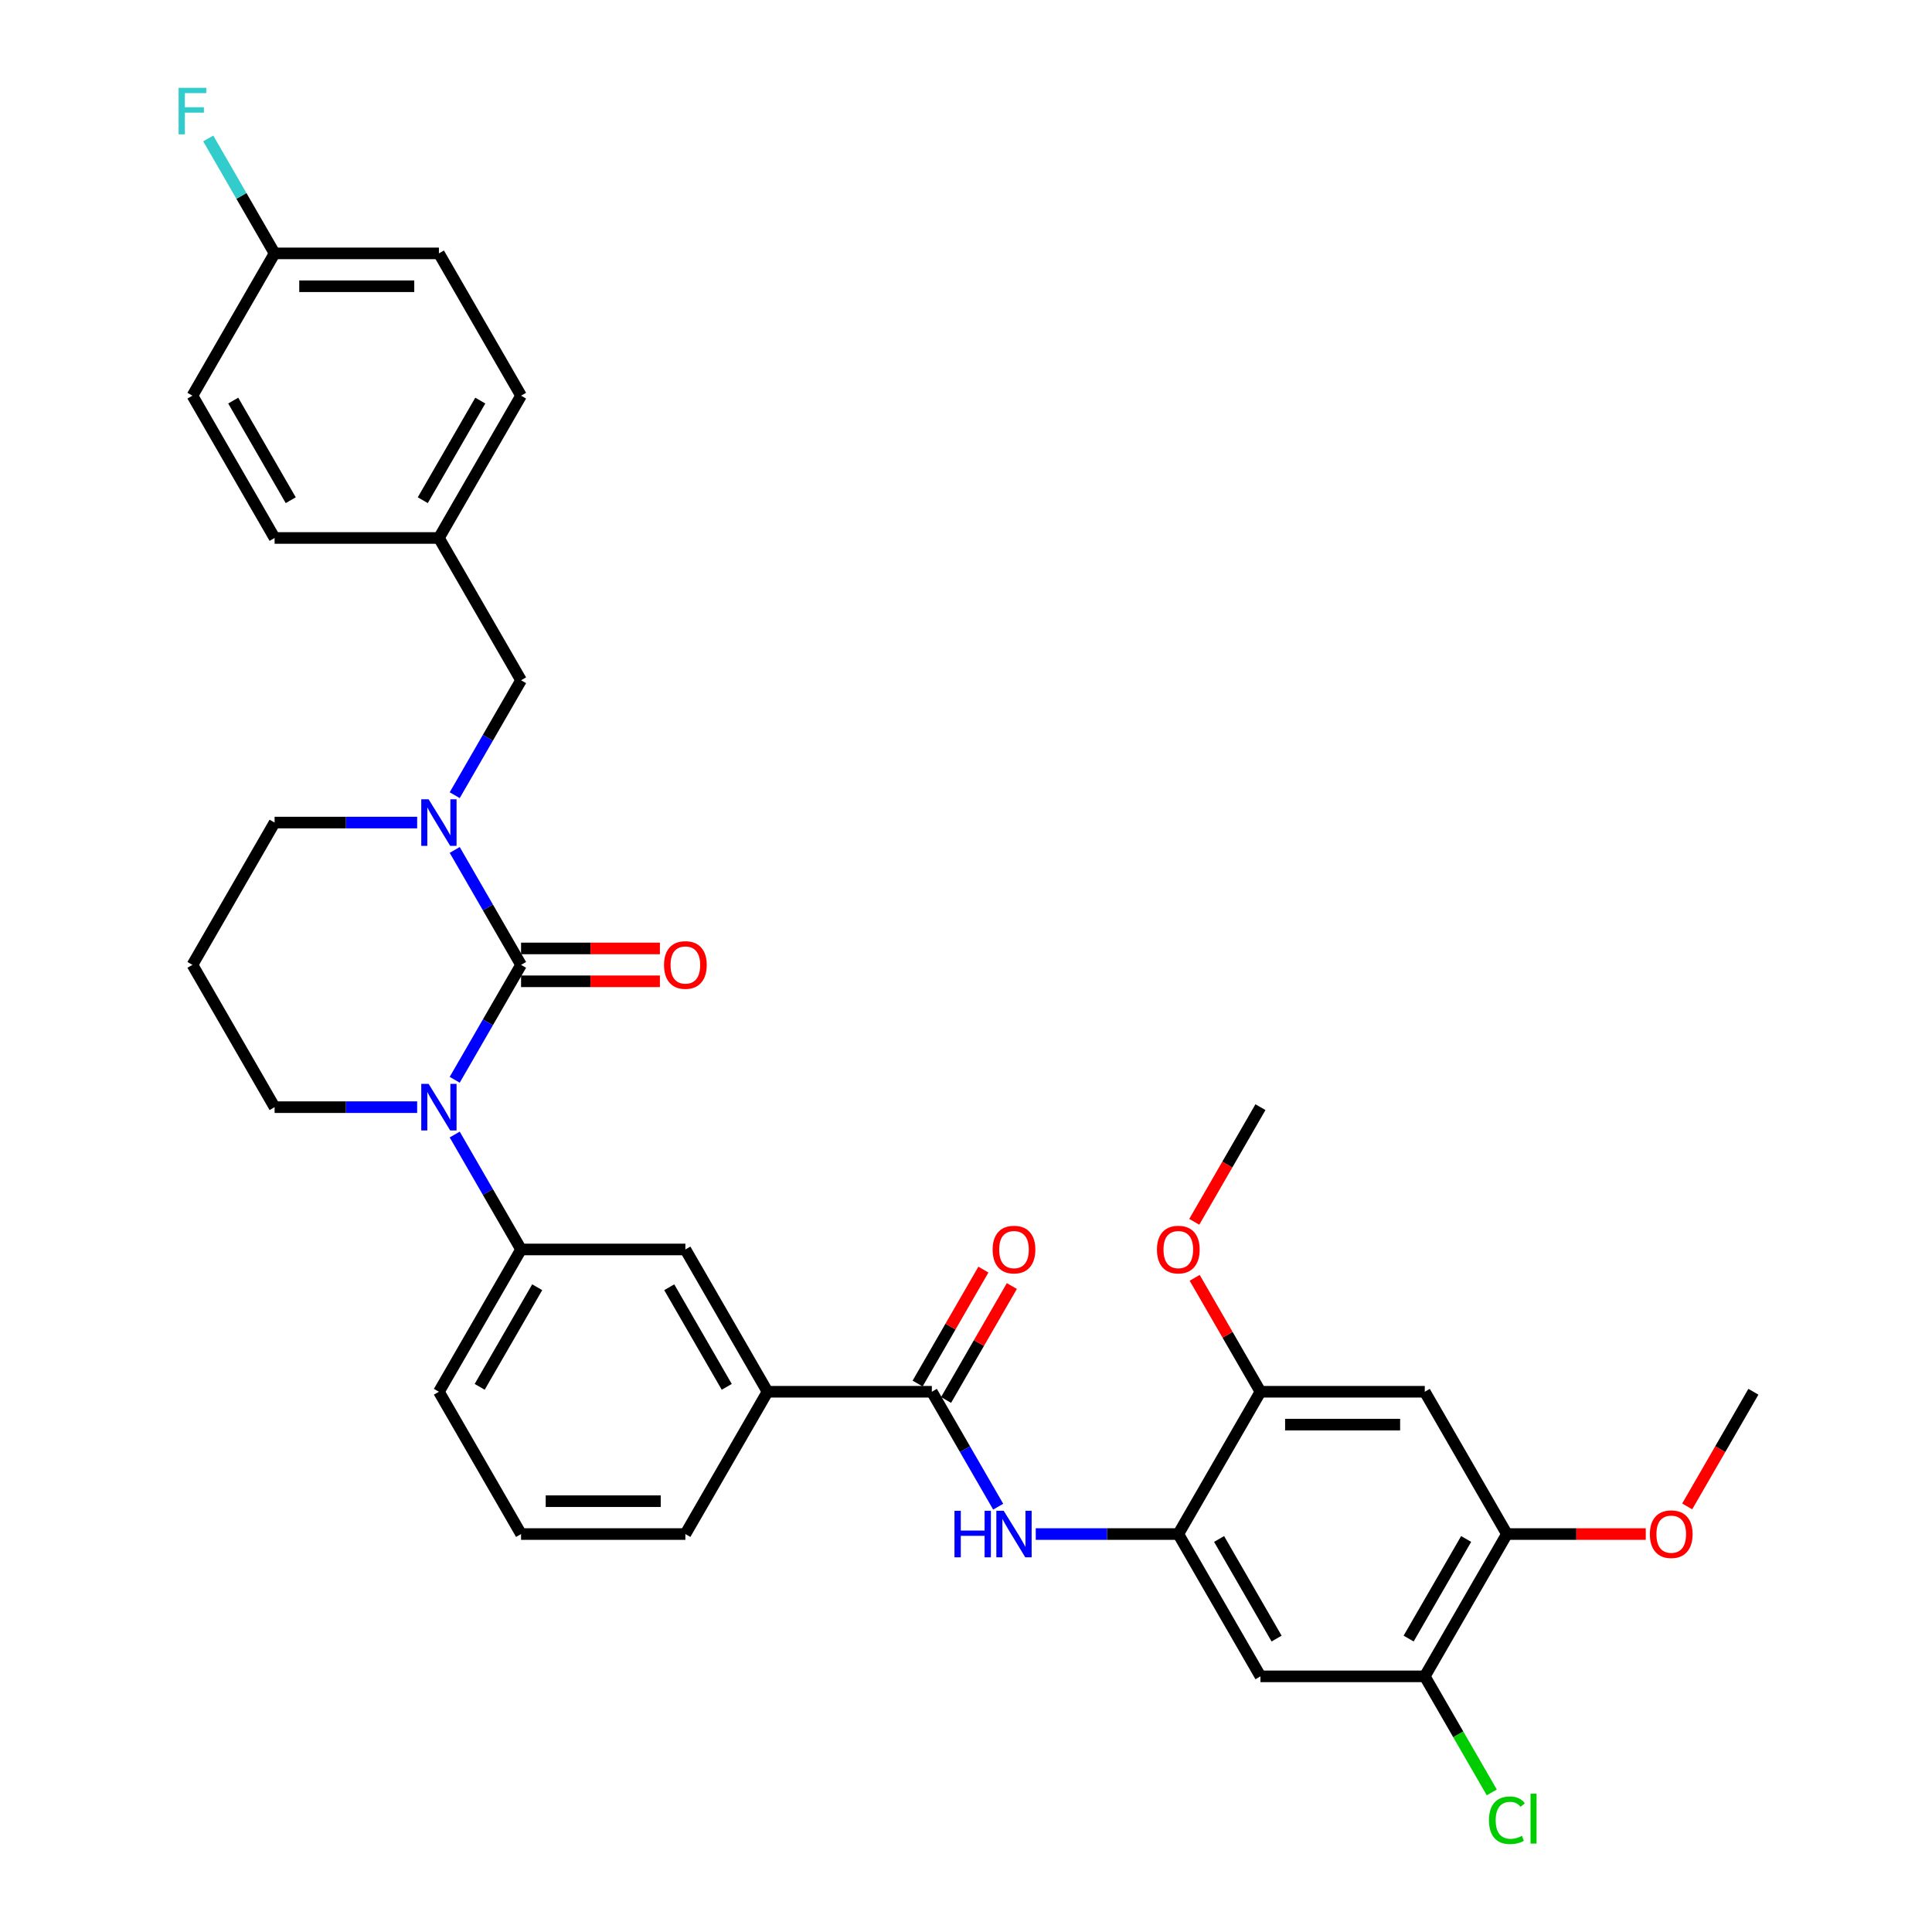 <?xml version='1.0' encoding='iso-8859-1'?>
<svg version='1.1' baseProfile='full'
              xmlns='http://www.w3.org/2000/svg'
                      xmlns:rdkit='http://www.rdkit.org/xml'
                      xmlns:xlink='http://www.w3.org/1999/xlink'
                  xml:space='preserve'
width='1000px' height='1000px' viewBox='0 0 1000 1000'>
<!-- END OF HEADER -->
<rect style='opacity:1.0;fill:#FFFFFF;stroke:none' width='1000' height='1000' x='0' y='0'> </rect>
<path class='bond-0' d='M 269.702,499.413 L 252.53,529.155' style='fill:none;fill-rule:evenodd;stroke:#000000;stroke-width:6px;stroke-linecap:butt;stroke-linejoin:miter;stroke-opacity:1' />
<path class='bond-0' d='M 252.53,529.155 L 235.359,558.897' style='fill:none;fill-rule:evenodd;stroke:#0000FF;stroke-width:6px;stroke-linecap:butt;stroke-linejoin:miter;stroke-opacity:1' />
<path class='bond-1' d='M 269.702,499.413 L 252.53,469.671' style='fill:none;fill-rule:evenodd;stroke:#000000;stroke-width:6px;stroke-linecap:butt;stroke-linejoin:miter;stroke-opacity:1' />
<path class='bond-1' d='M 252.53,469.671 L 235.359,439.929' style='fill:none;fill-rule:evenodd;stroke:#0000FF;stroke-width:6px;stroke-linecap:butt;stroke-linejoin:miter;stroke-opacity:1' />
<path class='bond-13' d='M 269.702,507.918 L 305.634,507.918' style='fill:none;fill-rule:evenodd;stroke:#000000;stroke-width:6px;stroke-linecap:butt;stroke-linejoin:miter;stroke-opacity:1' />
<path class='bond-13' d='M 305.634,507.918 L 341.566,507.918' style='fill:none;fill-rule:evenodd;stroke:#FF0000;stroke-width:6px;stroke-linecap:butt;stroke-linejoin:miter;stroke-opacity:1' />
<path class='bond-13' d='M 269.702,490.908 L 305.634,490.908' style='fill:none;fill-rule:evenodd;stroke:#000000;stroke-width:6px;stroke-linecap:butt;stroke-linejoin:miter;stroke-opacity:1' />
<path class='bond-13' d='M 305.634,490.908 L 341.566,490.908' style='fill:none;fill-rule:evenodd;stroke:#FF0000;stroke-width:6px;stroke-linecap:butt;stroke-linejoin:miter;stroke-opacity:1' />
<path class='bond-5' d='M 235.359,587.235 L 252.53,616.977' style='fill:none;fill-rule:evenodd;stroke:#0000FF;stroke-width:6px;stroke-linecap:butt;stroke-linejoin:miter;stroke-opacity:1' />
<path class='bond-5' d='M 252.53,616.977 L 269.702,646.719' style='fill:none;fill-rule:evenodd;stroke:#000000;stroke-width:6px;stroke-linecap:butt;stroke-linejoin:miter;stroke-opacity:1' />
<path class='bond-16' d='M 215.918,573.066 L 179.025,573.066' style='fill:none;fill-rule:evenodd;stroke:#0000FF;stroke-width:6px;stroke-linecap:butt;stroke-linejoin:miter;stroke-opacity:1' />
<path class='bond-16' d='M 179.025,573.066 L 142.132,573.066' style='fill:none;fill-rule:evenodd;stroke:#000000;stroke-width:6px;stroke-linecap:butt;stroke-linejoin:miter;stroke-opacity:1' />
<path class='bond-14' d='M 235.359,411.592 L 252.53,381.85' style='fill:none;fill-rule:evenodd;stroke:#0000FF;stroke-width:6px;stroke-linecap:butt;stroke-linejoin:miter;stroke-opacity:1' />
<path class='bond-14' d='M 252.53,381.85 L 269.702,352.108' style='fill:none;fill-rule:evenodd;stroke:#000000;stroke-width:6px;stroke-linecap:butt;stroke-linejoin:miter;stroke-opacity:1' />
<path class='bond-17' d='M 215.918,425.761 L 179.025,425.761' style='fill:none;fill-rule:evenodd;stroke:#0000FF;stroke-width:6px;stroke-linecap:butt;stroke-linejoin:miter;stroke-opacity:1' />
<path class='bond-17' d='M 179.025,425.761 L 142.132,425.761' style='fill:none;fill-rule:evenodd;stroke:#000000;stroke-width:6px;stroke-linecap:butt;stroke-linejoin:miter;stroke-opacity:1' />
<path class='bond-2' d='M 482.319,720.371 L 397.272,720.371' style='fill:none;fill-rule:evenodd;stroke:#000000;stroke-width:6px;stroke-linecap:butt;stroke-linejoin:miter;stroke-opacity:1' />
<path class='bond-4' d='M 482.319,720.371 L 499.49,750.113' style='fill:none;fill-rule:evenodd;stroke:#000000;stroke-width:6px;stroke-linecap:butt;stroke-linejoin:miter;stroke-opacity:1' />
<path class='bond-4' d='M 499.49,750.113 L 516.662,779.855' style='fill:none;fill-rule:evenodd;stroke:#0000FF;stroke-width:6px;stroke-linecap:butt;stroke-linejoin:miter;stroke-opacity:1' />
<path class='bond-15' d='M 489.684,724.624 L 506.708,695.137' style='fill:none;fill-rule:evenodd;stroke:#000000;stroke-width:6px;stroke-linecap:butt;stroke-linejoin:miter;stroke-opacity:1' />
<path class='bond-15' d='M 506.708,695.137 L 523.732,665.65' style='fill:none;fill-rule:evenodd;stroke:#FF0000;stroke-width:6px;stroke-linecap:butt;stroke-linejoin:miter;stroke-opacity:1' />
<path class='bond-15' d='M 474.954,716.119 L 491.978,686.632' style='fill:none;fill-rule:evenodd;stroke:#000000;stroke-width:6px;stroke-linecap:butt;stroke-linejoin:miter;stroke-opacity:1' />
<path class='bond-15' d='M 491.978,686.632 L 509.002,657.145' style='fill:none;fill-rule:evenodd;stroke:#FF0000;stroke-width:6px;stroke-linecap:butt;stroke-linejoin:miter;stroke-opacity:1' />
<path class='bond-3' d='M 609.889,794.024 L 572.996,794.024' style='fill:none;fill-rule:evenodd;stroke:#000000;stroke-width:6px;stroke-linecap:butt;stroke-linejoin:miter;stroke-opacity:1' />
<path class='bond-3' d='M 572.996,794.024 L 536.102,794.024' style='fill:none;fill-rule:evenodd;stroke:#0000FF;stroke-width:6px;stroke-linecap:butt;stroke-linejoin:miter;stroke-opacity:1' />
<path class='bond-6' d='M 609.889,794.024 L 652.412,867.677' style='fill:none;fill-rule:evenodd;stroke:#000000;stroke-width:6px;stroke-linecap:butt;stroke-linejoin:miter;stroke-opacity:1' />
<path class='bond-6' d='M 630.998,796.567 L 660.764,848.124' style='fill:none;fill-rule:evenodd;stroke:#000000;stroke-width:6px;stroke-linecap:butt;stroke-linejoin:miter;stroke-opacity:1' />
<path class='bond-8' d='M 609.889,794.024 L 652.412,720.371' style='fill:none;fill-rule:evenodd;stroke:#000000;stroke-width:6px;stroke-linecap:butt;stroke-linejoin:miter;stroke-opacity:1' />
<path class='bond-12' d='M 269.702,646.719 L 354.749,646.719' style='fill:none;fill-rule:evenodd;stroke:#000000;stroke-width:6px;stroke-linecap:butt;stroke-linejoin:miter;stroke-opacity:1' />
<path class='bond-29' d='M 269.702,646.719 L 227.178,720.371' style='fill:none;fill-rule:evenodd;stroke:#000000;stroke-width:6px;stroke-linecap:butt;stroke-linejoin:miter;stroke-opacity:1' />
<path class='bond-29' d='M 278.054,666.271 L 248.287,717.828' style='fill:none;fill-rule:evenodd;stroke:#000000;stroke-width:6px;stroke-linecap:butt;stroke-linejoin:miter;stroke-opacity:1' />
<path class='bond-9' d='M 652.412,867.677 L 737.459,867.677' style='fill:none;fill-rule:evenodd;stroke:#000000;stroke-width:6px;stroke-linecap:butt;stroke-linejoin:miter;stroke-opacity:1' />
<path class='bond-7' d='M 737.459,720.371 L 652.412,720.371' style='fill:none;fill-rule:evenodd;stroke:#000000;stroke-width:6px;stroke-linecap:butt;stroke-linejoin:miter;stroke-opacity:1' />
<path class='bond-7' d='M 724.702,737.381 L 665.169,737.381' style='fill:none;fill-rule:evenodd;stroke:#000000;stroke-width:6px;stroke-linecap:butt;stroke-linejoin:miter;stroke-opacity:1' />
<path class='bond-11' d='M 737.459,720.371 L 779.982,794.024' style='fill:none;fill-rule:evenodd;stroke:#000000;stroke-width:6px;stroke-linecap:butt;stroke-linejoin:miter;stroke-opacity:1' />
<path class='bond-22' d='M 652.412,720.371 L 635.388,690.884' style='fill:none;fill-rule:evenodd;stroke:#000000;stroke-width:6px;stroke-linecap:butt;stroke-linejoin:miter;stroke-opacity:1' />
<path class='bond-22' d='M 635.388,690.884 L 618.364,661.398' style='fill:none;fill-rule:evenodd;stroke:#FF0000;stroke-width:6px;stroke-linecap:butt;stroke-linejoin:miter;stroke-opacity:1' />
<path class='bond-20' d='M 737.459,867.677 L 754.802,897.716' style='fill:none;fill-rule:evenodd;stroke:#000000;stroke-width:6px;stroke-linecap:butt;stroke-linejoin:miter;stroke-opacity:1' />
<path class='bond-20' d='M 754.802,897.716 L 772.146,927.756' style='fill:none;fill-rule:evenodd;stroke:#00CC00;stroke-width:6px;stroke-linecap:butt;stroke-linejoin:miter;stroke-opacity:1' />
<path class='bond-37' d='M 737.459,867.677 L 779.982,794.024' style='fill:none;fill-rule:evenodd;stroke:#000000;stroke-width:6px;stroke-linecap:butt;stroke-linejoin:miter;stroke-opacity:1' />
<path class='bond-37' d='M 729.107,848.124 L 758.873,796.567' style='fill:none;fill-rule:evenodd;stroke:#000000;stroke-width:6px;stroke-linecap:butt;stroke-linejoin:miter;stroke-opacity:1' />
<path class='bond-10' d='M 397.272,720.371 L 354.749,646.719' style='fill:none;fill-rule:evenodd;stroke:#000000;stroke-width:6px;stroke-linecap:butt;stroke-linejoin:miter;stroke-opacity:1' />
<path class='bond-10' d='M 376.163,717.828 L 346.397,666.271' style='fill:none;fill-rule:evenodd;stroke:#000000;stroke-width:6px;stroke-linecap:butt;stroke-linejoin:miter;stroke-opacity:1' />
<path class='bond-36' d='M 397.272,720.371 L 354.749,794.024' style='fill:none;fill-rule:evenodd;stroke:#000000;stroke-width:6px;stroke-linecap:butt;stroke-linejoin:miter;stroke-opacity:1' />
<path class='bond-23' d='M 779.982,794.024 L 815.915,794.024' style='fill:none;fill-rule:evenodd;stroke:#000000;stroke-width:6px;stroke-linecap:butt;stroke-linejoin:miter;stroke-opacity:1' />
<path class='bond-23' d='M 815.915,794.024 L 851.847,794.024' style='fill:none;fill-rule:evenodd;stroke:#FF0000;stroke-width:6px;stroke-linecap:butt;stroke-linejoin:miter;stroke-opacity:1' />
<path class='bond-18' d='M 269.702,352.108 L 227.178,278.455' style='fill:none;fill-rule:evenodd;stroke:#000000;stroke-width:6px;stroke-linecap:butt;stroke-linejoin:miter;stroke-opacity:1' />
<path class='bond-34' d='M 142.132,573.066 L 99.608,499.413' style='fill:none;fill-rule:evenodd;stroke:#000000;stroke-width:6px;stroke-linecap:butt;stroke-linejoin:miter;stroke-opacity:1' />
<path class='bond-19' d='M 142.132,425.761 L 99.608,499.413' style='fill:none;fill-rule:evenodd;stroke:#000000;stroke-width:6px;stroke-linecap:butt;stroke-linejoin:miter;stroke-opacity:1' />
<path class='bond-25' d='M 227.178,278.455 L 142.132,278.455' style='fill:none;fill-rule:evenodd;stroke:#000000;stroke-width:6px;stroke-linecap:butt;stroke-linejoin:miter;stroke-opacity:1' />
<path class='bond-26' d='M 227.178,278.455 L 269.702,204.803' style='fill:none;fill-rule:evenodd;stroke:#000000;stroke-width:6px;stroke-linecap:butt;stroke-linejoin:miter;stroke-opacity:1' />
<path class='bond-26' d='M 218.826,258.903 L 248.593,207.346' style='fill:none;fill-rule:evenodd;stroke:#000000;stroke-width:6px;stroke-linecap:butt;stroke-linejoin:miter;stroke-opacity:1' />
<path class='bond-21' d='M 142.132,131.15 L 227.178,131.15' style='fill:none;fill-rule:evenodd;stroke:#000000;stroke-width:6px;stroke-linecap:butt;stroke-linejoin:miter;stroke-opacity:1' />
<path class='bond-21' d='M 154.889,148.159 L 214.421,148.159' style='fill:none;fill-rule:evenodd;stroke:#000000;stroke-width:6px;stroke-linecap:butt;stroke-linejoin:miter;stroke-opacity:1' />
<path class='bond-24' d='M 142.132,131.15 L 124.96,101.408' style='fill:none;fill-rule:evenodd;stroke:#000000;stroke-width:6px;stroke-linecap:butt;stroke-linejoin:miter;stroke-opacity:1' />
<path class='bond-24' d='M 124.96,101.408 L 107.789,71.666' style='fill:none;fill-rule:evenodd;stroke:#33CCCC;stroke-width:6px;stroke-linecap:butt;stroke-linejoin:miter;stroke-opacity:1' />
<path class='bond-35' d='M 142.132,131.15 L 99.608,204.803' style='fill:none;fill-rule:evenodd;stroke:#000000;stroke-width:6px;stroke-linecap:butt;stroke-linejoin:miter;stroke-opacity:1' />
<path class='bond-32' d='M 618.148,632.414 L 635.28,602.74' style='fill:none;fill-rule:evenodd;stroke:#FF0000;stroke-width:6px;stroke-linecap:butt;stroke-linejoin:miter;stroke-opacity:1' />
<path class='bond-32' d='M 635.28,602.74 L 652.412,573.066' style='fill:none;fill-rule:evenodd;stroke:#000000;stroke-width:6px;stroke-linecap:butt;stroke-linejoin:miter;stroke-opacity:1' />
<path class='bond-33' d='M 873.288,779.719 L 890.42,750.045' style='fill:none;fill-rule:evenodd;stroke:#FF0000;stroke-width:6px;stroke-linecap:butt;stroke-linejoin:miter;stroke-opacity:1' />
<path class='bond-33' d='M 890.42,750.045 L 907.553,720.371' style='fill:none;fill-rule:evenodd;stroke:#000000;stroke-width:6px;stroke-linecap:butt;stroke-linejoin:miter;stroke-opacity:1' />
<path class='bond-27' d='M 142.132,278.455 L 99.608,204.803' style='fill:none;fill-rule:evenodd;stroke:#000000;stroke-width:6px;stroke-linecap:butt;stroke-linejoin:miter;stroke-opacity:1' />
<path class='bond-27' d='M 150.484,258.903 L 120.717,207.346' style='fill:none;fill-rule:evenodd;stroke:#000000;stroke-width:6px;stroke-linecap:butt;stroke-linejoin:miter;stroke-opacity:1' />
<path class='bond-28' d='M 269.702,204.803 L 227.178,131.15' style='fill:none;fill-rule:evenodd;stroke:#000000;stroke-width:6px;stroke-linecap:butt;stroke-linejoin:miter;stroke-opacity:1' />
<path class='bond-31' d='M 227.178,720.371 L 269.702,794.024' style='fill:none;fill-rule:evenodd;stroke:#000000;stroke-width:6px;stroke-linecap:butt;stroke-linejoin:miter;stroke-opacity:1' />
<path class='bond-30' d='M 354.749,794.024 L 269.702,794.024' style='fill:none;fill-rule:evenodd;stroke:#000000;stroke-width:6px;stroke-linecap:butt;stroke-linejoin:miter;stroke-opacity:1' />
<path class='bond-30' d='M 341.992,777.014 L 282.459,777.014' style='fill:none;fill-rule:evenodd;stroke:#000000;stroke-width:6px;stroke-linecap:butt;stroke-linejoin:miter;stroke-opacity:1' />
<path  class='atom-1' d='M 221.855 561.023
L 229.747 573.78
Q 230.529 575.039, 231.788 577.318
Q 233.047 579.597, 233.115 579.734
L 233.115 561.023
L 236.312 561.023
L 236.312 585.108
L 233.013 585.108
L 224.542 571.161
Q 223.555 569.528, 222.501 567.657
Q 221.48 565.786, 221.174 565.208
L 221.174 585.108
L 218.044 585.108
L 218.044 561.023
L 221.855 561.023
' fill='#0000FF'/>
<path  class='atom-2' d='M 221.855 413.718
L 229.747 426.475
Q 230.529 427.734, 231.788 430.013
Q 233.047 432.292, 233.115 432.428
L 233.115 413.718
L 236.312 413.718
L 236.312 437.803
L 233.013 437.803
L 224.542 423.855
Q 223.555 422.223, 222.501 420.352
Q 221.48 418.481, 221.174 417.902
L 221.174 437.803
L 218.044 437.803
L 218.044 413.718
L 221.855 413.718
' fill='#0000FF'/>
<path  class='atom-5' d='M 494.038 781.981
L 497.304 781.981
L 497.304 792.221
L 509.619 792.221
L 509.619 781.981
L 512.885 781.981
L 512.885 806.066
L 509.619 806.066
L 509.619 794.942
L 497.304 794.942
L 497.304 806.066
L 494.038 806.066
L 494.038 781.981
' fill='#0000FF'/>
<path  class='atom-5' d='M 519.518 781.981
L 527.411 794.738
Q 528.193 795.997, 529.452 798.276
Q 530.71 800.555, 530.778 800.692
L 530.778 781.981
L 533.976 781.981
L 533.976 806.066
L 530.676 806.066
L 522.206 792.119
Q 521.219 790.486, 520.165 788.615
Q 519.144 786.744, 518.838 786.166
L 518.838 806.066
L 515.708 806.066
L 515.708 781.981
L 519.518 781.981
' fill='#0000FF'/>
<path  class='atom-14' d='M 343.693 499.481
Q 343.693 493.698, 346.55 490.466
Q 349.408 487.234, 354.749 487.234
Q 360.09 487.234, 362.947 490.466
Q 365.805 493.698, 365.805 499.481
Q 365.805 505.332, 362.913 508.666
Q 360.022 511.966, 354.749 511.966
Q 349.442 511.966, 346.55 508.666
Q 343.693 505.366, 343.693 499.481
M 354.749 509.245
Q 358.423 509.245, 360.396 506.795
Q 362.403 504.312, 362.403 499.481
Q 362.403 494.753, 360.396 492.371
Q 358.423 489.956, 354.749 489.956
Q 351.075 489.956, 349.067 492.337
Q 347.094 494.719, 347.094 499.481
Q 347.094 504.346, 349.067 506.795
Q 351.075 509.245, 354.749 509.245
' fill='#FF0000'/>
<path  class='atom-16' d='M 513.786 646.787
Q 513.786 641.003, 516.644 637.772
Q 519.501 634.54, 524.842 634.54
Q 530.183 634.54, 533.041 637.772
Q 535.898 641.003, 535.898 646.787
Q 535.898 652.638, 533.007 655.972
Q 530.115 659.271, 524.842 659.271
Q 519.535 659.271, 516.644 655.972
Q 513.786 652.672, 513.786 646.787
M 524.842 656.55
Q 528.516 656.55, 530.489 654.101
Q 532.496 651.617, 532.496 646.787
Q 532.496 642.058, 530.489 639.677
Q 528.516 637.261, 524.842 637.261
Q 521.168 637.261, 519.161 639.643
Q 517.188 642.024, 517.188 646.787
Q 517.188 651.651, 519.161 654.101
Q 521.168 656.55, 524.842 656.55
' fill='#FF0000'/>
<path  class='atom-21' d='M 770.695 942.163
Q 770.695 936.175, 773.485 933.046
Q 776.308 929.882, 781.649 929.882
Q 786.616 929.882, 789.27 933.386
L 787.024 935.223
Q 785.085 932.671, 781.649 932.671
Q 778.009 932.671, 776.07 935.121
Q 774.165 937.536, 774.165 942.163
Q 774.165 946.925, 776.138 949.375
Q 778.145 951.824, 782.024 951.824
Q 784.677 951.824, 787.773 950.225
L 788.725 952.776
Q 787.467 953.593, 785.562 954.069
Q 783.657 954.545, 781.547 954.545
Q 776.308 954.545, 773.485 951.348
Q 770.695 948.15, 770.695 942.163
' fill='#00CC00'/>
<path  class='atom-21' d='M 792.195 928.419
L 795.325 928.419
L 795.325 954.239
L 792.195 954.239
L 792.195 928.419
' fill='#00CC00'/>
<path  class='atom-23' d='M 598.833 646.787
Q 598.833 641.003, 601.69 637.772
Q 604.548 634.54, 609.889 634.54
Q 615.23 634.54, 618.087 637.772
Q 620.945 641.003, 620.945 646.787
Q 620.945 652.638, 618.053 655.972
Q 615.162 659.271, 609.889 659.271
Q 604.582 659.271, 601.69 655.972
Q 598.833 652.672, 598.833 646.787
M 609.889 656.55
Q 613.563 656.55, 615.536 654.101
Q 617.543 651.617, 617.543 646.787
Q 617.543 642.058, 615.536 639.677
Q 613.563 637.261, 609.889 637.261
Q 606.215 637.261, 604.208 639.643
Q 602.235 642.024, 602.235 646.787
Q 602.235 651.651, 604.208 654.101
Q 606.215 656.55, 609.889 656.55
' fill='#FF0000'/>
<path  class='atom-24' d='M 853.973 794.092
Q 853.973 788.309, 856.831 785.077
Q 859.688 781.845, 865.029 781.845
Q 870.37 781.845, 873.228 785.077
Q 876.085 788.309, 876.085 794.092
Q 876.085 799.943, 873.194 803.277
Q 870.302 806.577, 865.029 806.577
Q 859.722 806.577, 856.831 803.277
Q 853.973 799.977, 853.973 794.092
M 865.029 803.855
Q 868.703 803.855, 870.676 801.406
Q 872.683 798.923, 872.683 794.092
Q 872.683 789.363, 870.676 786.982
Q 868.703 784.567, 865.029 784.567
Q 861.355 784.567, 859.348 786.948
Q 857.375 789.329, 857.375 794.092
Q 857.375 798.957, 859.348 801.406
Q 861.355 803.855, 865.029 803.855
' fill='#FF0000'/>
<path  class='atom-25' d='M 92.447 45.455
L 106.769 45.455
L 106.769 48.21
L 95.679 48.21
L 95.679 55.524
L 105.545 55.524
L 105.545 58.314
L 95.679 58.314
L 95.679 69.54
L 92.447 69.54
L 92.447 45.455
' fill='#33CCCC'/>
</svg>
